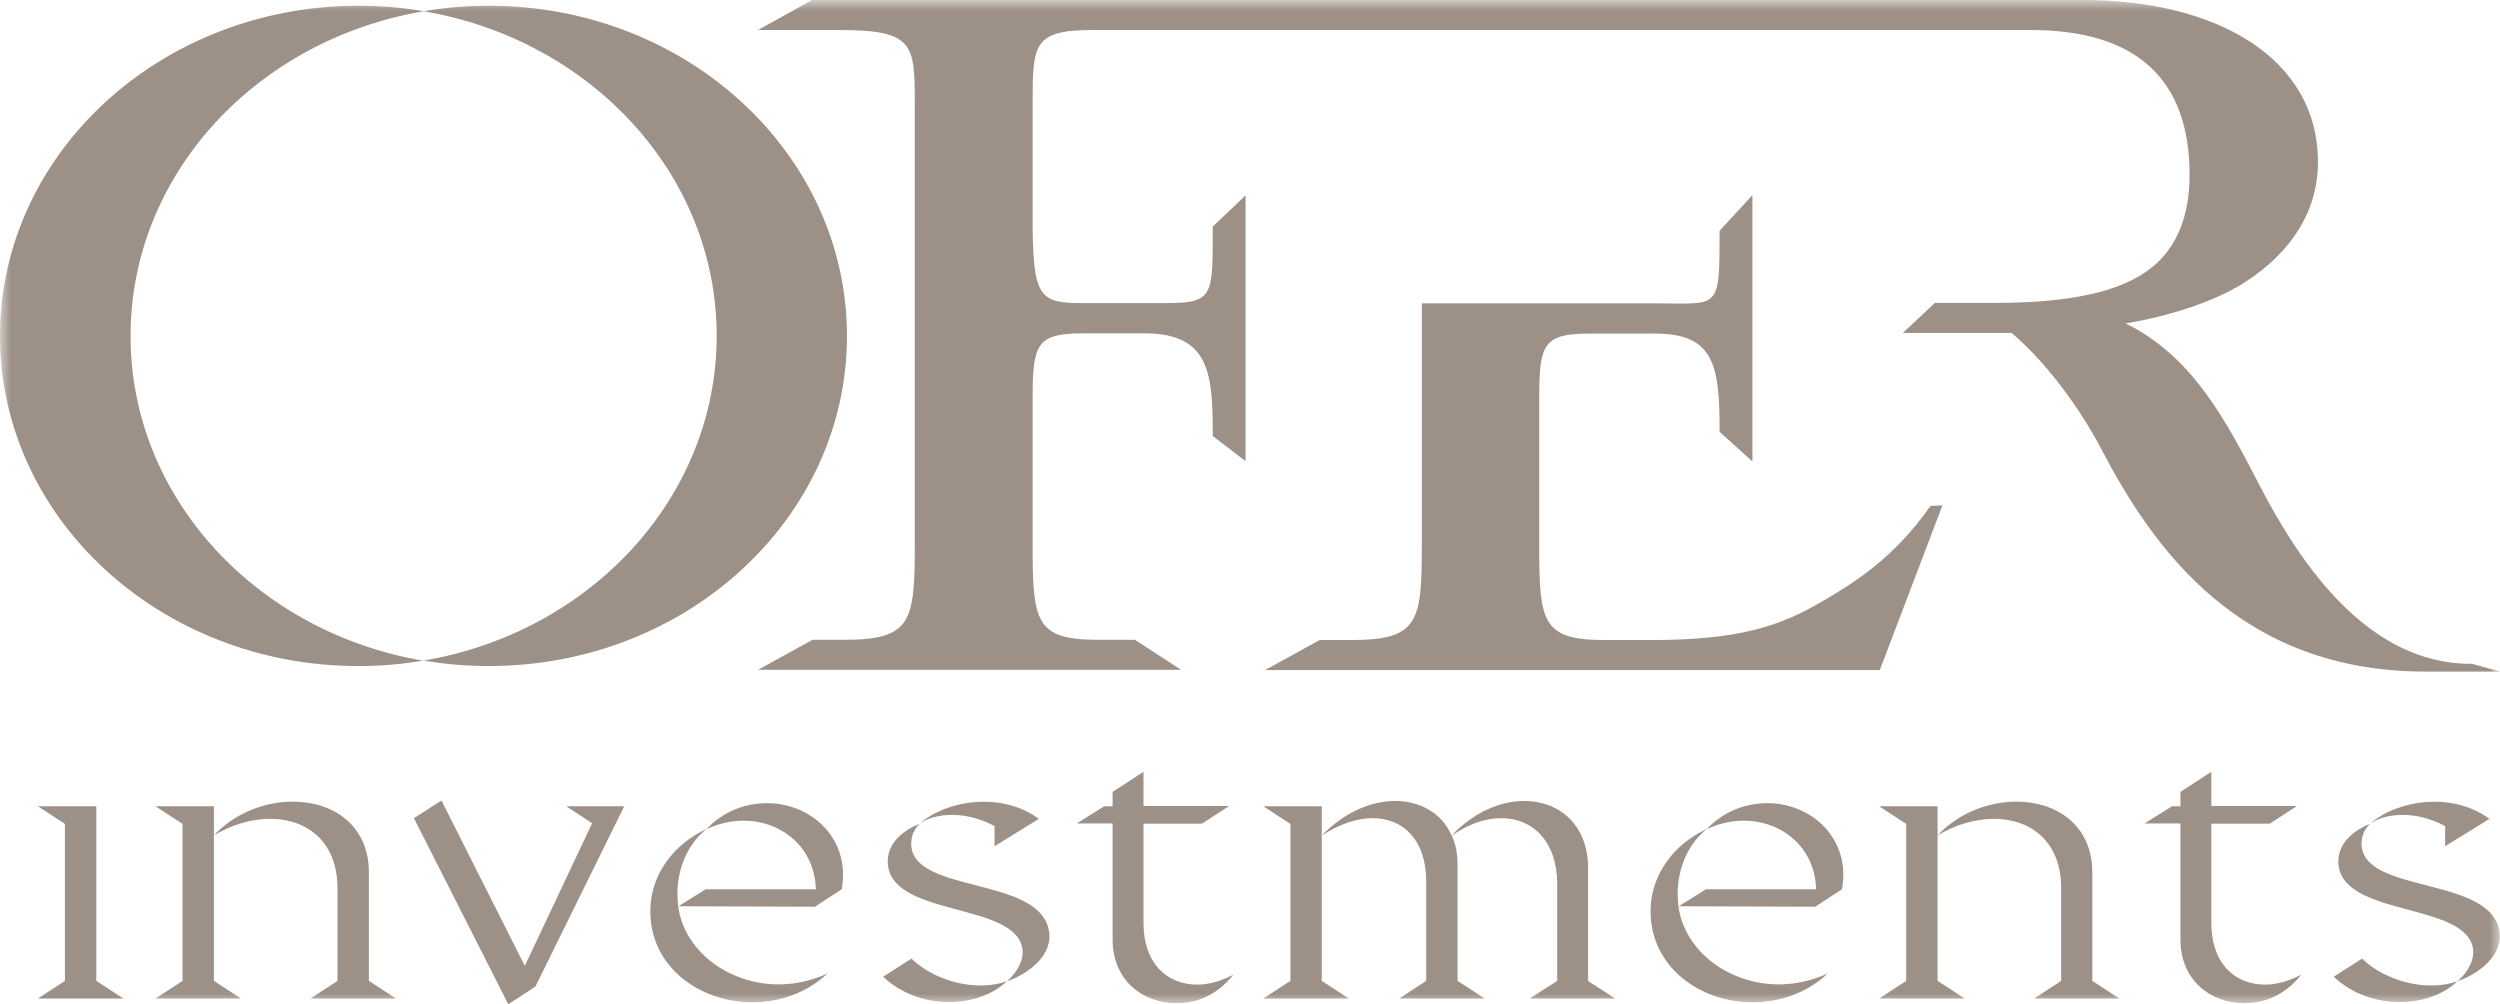 <?xml version="1.0" encoding="UTF-8"?>
<svg xmlns="http://www.w3.org/2000/svg" width="117" height="47" viewBox="0 0 117 47" fill="none">
  <g clip-path="url(#clip0_2317_875)">
    <path d="M1.771 37.732L3.038 38.559V45.905L1.771 46.731H5.774L4.507 45.905V37.732H1.771Z" fill="#9D9187"></path>
    <mask id="mask0_2317_875" style="mask-type:luminance" maskUnits="userSpaceOnUse" x="0" y="0" width="117" height="47">
      <path d="M117 0H0V47H117V0Z" fill="white"></path>
    </mask>
    <g mask="url(#mask0_2317_875)">
      <path d="M18.53 46.732H14.528L15.795 45.905V41.566C15.795 39.406 14.383 38.322 12.645 38.322C11.782 38.322 10.851 38.59 10.011 39.096C11.008 38.032 12.41 37.516 13.71 37.516C15.582 37.516 17.264 38.611 17.264 40.832V45.905L18.53 46.732ZM10.011 45.905L11.277 46.732H7.275L8.542 45.905V38.559L7.275 37.733H10.011V45.905Z" fill="#9D9187"></path>
    </g>
    <path d="M19.371 38.29L23.788 47L25.055 46.174L29.214 37.733H26.501L27.711 38.528L24.561 45.203L20.66 37.464L19.371 38.29Z" fill="#9D9187"></path>
    <mask id="mask1_2317_875" style="mask-type:luminance" maskUnits="userSpaceOnUse" x="0" y="0" width="117" height="47">
      <path d="M117 0H0V47H117V0Z" fill="white"></path>
    </mask>
    <g mask="url(#mask1_2317_875)">
      <path d="M38.126 42.434L31.736 42.413C32.05 44.614 34.214 46.101 36.523 46.07C37.263 46.05 38.014 45.895 38.731 45.554C37.733 46.494 36.444 46.907 35.2 46.907C32.734 46.907 30.413 45.233 30.436 42.62C30.436 40.946 31.534 39.489 33.07 38.797C32.196 39.479 31.703 40.636 31.703 41.824C31.703 42.02 31.725 42.217 31.736 42.423L33.025 41.617H38.182C38.126 39.076 35.48 37.67 33.059 38.807C33.877 37.939 34.92 37.588 35.895 37.588C38.002 37.588 39.819 39.282 39.393 41.617L38.126 42.444V42.434Z" fill="#9D9187"></path>
      <path d="M43.025 38.559C44.28 37.443 46.859 37.03 48.619 38.322L46.545 39.603V38.663C45.065 37.857 43.619 38.105 43.025 38.559ZM47.117 45.926C47.386 45.709 47.912 45.12 47.856 44.449C47.599 42.165 41.545 42.971 41.545 40.305C41.545 39.355 42.442 38.776 43.036 38.559C42.935 38.663 42.644 38.952 42.644 39.479C42.644 41.907 48.932 40.936 49.112 43.746C49.168 44.913 47.856 45.688 47.117 45.926ZM47.117 45.926C45.782 47.207 42.991 47.3 41.332 45.709L42.655 44.862C43.865 46.019 45.816 46.391 47.105 45.926" fill="#9D9187"></path>
      <path d="M57.72 45.615C57.384 46.049 56.543 46.948 55.063 46.948C53.46 46.948 52.07 45.863 52.07 43.972V38.538H50.389L51.678 37.732H52.07V37.06L53.516 36.12V37.722H57.518L56.252 38.548H53.516V43.197C53.516 45.068 54.593 46.08 56.039 46.08C56.565 46.08 57.148 45.915 57.72 45.615Z" fill="#9D9187"></path>
      <path d="M75.613 46.731H71.589L72.878 45.905V41.369C72.878 39.406 71.746 38.29 70.266 38.29C69.537 38.29 68.741 38.549 67.945 39.106C68.125 39.489 68.214 39.954 68.214 40.47V45.905L69.481 46.731H65.479L66.746 45.905V41.245C66.746 39.313 65.67 38.29 64.246 38.29C63.506 38.29 62.688 38.559 61.858 39.106C62.912 38.011 64.168 37.484 65.3 37.484C66.432 37.484 67.486 38.042 67.934 39.106C68.966 38.011 70.221 37.484 71.331 37.484C72.956 37.484 74.302 38.58 74.324 40.584V45.915L75.613 46.742V46.731ZM61.858 45.905L63.125 46.731H59.123L60.39 45.905V38.559L59.123 37.732H61.858V45.905Z" fill="#9D9187"></path>
      <path d="M84.938 42.434L78.549 42.413C78.862 44.614 81.026 46.101 83.335 46.07C84.075 46.05 84.815 45.895 85.544 45.554C84.546 46.494 83.257 46.907 82.013 46.907C79.546 46.907 77.226 45.233 77.248 42.62C77.248 40.946 78.347 39.489 79.883 38.797C79.008 39.479 78.515 40.636 78.515 41.824C78.515 42.02 78.537 42.217 78.549 42.423L79.838 41.617H84.994C84.938 39.076 82.293 37.67 79.871 38.807C80.69 37.939 81.732 37.588 82.707 37.588C84.815 37.588 86.631 39.282 86.205 41.617L84.938 42.444V42.434Z" fill="#9D9187"></path>
      <path d="M99.198 46.732H95.196L96.463 45.905V41.566C96.463 39.406 95.062 38.322 93.313 38.322C92.45 38.322 91.519 38.59 90.679 39.096C91.676 38.032 93.078 37.516 94.367 37.516C96.239 37.516 97.92 38.611 97.92 40.832V45.905L99.187 46.732H99.198ZM90.679 45.905L91.945 46.732H87.943L89.21 45.905V38.559L87.943 37.733H90.679V45.905Z" fill="#9D9187"></path>
      <path d="M107.695 45.615C107.358 46.049 106.518 46.948 105.038 46.948C103.435 46.948 102.045 45.863 102.045 43.972V38.538H100.363L101.652 37.732H102.045V37.06L103.491 36.12V37.722H107.493L106.226 38.548H103.491V43.197C103.491 45.068 104.567 46.08 106.013 46.08C106.54 46.08 107.123 45.915 107.695 45.615Z" fill="#9D9187"></path>
      <path d="M110.913 38.559C112.169 37.443 114.747 37.03 116.507 38.322L114.433 39.603V38.663C112.954 37.857 111.508 38.105 110.913 38.559ZM115.005 45.926C115.274 45.709 115.801 45.12 115.745 44.449C115.487 42.165 109.434 42.971 109.434 40.305C109.434 39.355 110.331 38.776 110.913 38.559C110.813 38.663 110.521 38.952 110.521 39.479C110.521 41.907 116.81 40.936 116.989 43.746C117.045 44.913 115.734 45.688 114.994 45.926M115.005 45.926C113.671 47.207 110.88 47.3 109.221 45.709L110.543 44.862C111.754 46.019 113.705 46.391 114.994 45.926" fill="#9D9187"></path>
      <path d="M19.82 30.913C18.833 31.089 17.802 31.171 16.759 31.171C7.511 31.171 0 24.259 0 15.725C0 7.191 7.511 0.269 16.77 0.269C17.813 0.269 18.833 0.351 19.831 0.527C12.017 1.849 6.11 8.152 6.11 15.725C6.11 23.299 12.017 29.601 19.82 30.923" fill="#9D9187"></path>
      <path d="M39.638 15.725C39.638 24.259 32.128 31.171 22.879 31.171C21.837 31.171 20.817 31.089 19.83 30.913C27.632 29.591 33.54 23.288 33.54 15.715C33.54 8.141 27.621 1.849 19.83 0.527C20.817 0.351 21.837 0.269 22.879 0.269C32.139 0.269 39.638 7.191 39.638 15.725Z" fill="#9D9187"></path>
      <path d="M90.902 23.66L87.976 31.358H59.211L61.756 29.953H63.247C66.419 29.953 66.542 29.085 66.542 25.438V14.196H77.461C80.477 14.196 80.477 14.589 80.477 10.797L82.012 9.134V21.594L80.477 20.21C80.477 17.151 80.263 15.612 77.461 15.612H74.389C72.226 15.612 72.035 16.108 72.035 18.649V25.479C72.035 29.095 72.147 29.953 75.096 29.953C75.802 29.953 76.475 29.953 77.125 29.953C81.385 29.973 83.324 29.291 85.263 28.155C86.777 27.277 88.671 26.088 90.341 23.681L90.868 23.65L90.902 23.66Z" fill="#9D9187"></path>
      <path d="M115.632 31.068C110.857 31.068 107.696 26.481 105.756 22.73C104.209 19.744 102.629 16.676 99.478 15.136C101.429 14.816 103.593 14.144 105.039 13.225C107.292 11.778 108.48 9.826 108.48 7.584C108.48 2.697 103.716 0 97.461 0H38.013L35.469 1.405H39.28C42.811 1.405 42.811 2.077 42.811 4.918V25.417C42.811 29.074 42.688 29.942 39.516 29.942H38.025L35.48 31.347H55.277L53.114 29.942H51.387C48.439 29.942 48.327 29.084 48.327 25.468V18.639C48.327 16.097 48.517 15.601 50.681 15.601H53.562C56.521 15.601 56.757 17.347 56.757 20.199V20.406L58.293 21.583V9.144L56.757 10.601V10.776C56.757 14.341 56.757 14.186 53.562 14.186H50.681C48.629 14.186 48.327 13.938 48.327 10.187V4.918C48.327 2.077 48.327 1.405 51.152 1.405H95.028C99.972 1.405 102.472 3.688 102.472 8.183C102.472 10.094 101.889 11.551 100.723 12.502C99.254 13.7 96.777 14.155 93.56 14.175H93.234C93.111 14.175 92.999 14.175 92.876 14.175H90.555L89.053 15.581H94.142C95.757 16.944 97.326 19.093 98.313 20.963C100.745 25.623 104.77 31.43 113.525 31.43H117.011L115.655 31.058L115.632 31.068Z" fill="#9D9187"></path>
    </g>
  </g>
  <defs>
    <clipPath id="clip0_2317_875">
      <rect width="117" height="47" fill="white"></rect>
    </clipPath>
  </defs>
</svg>
